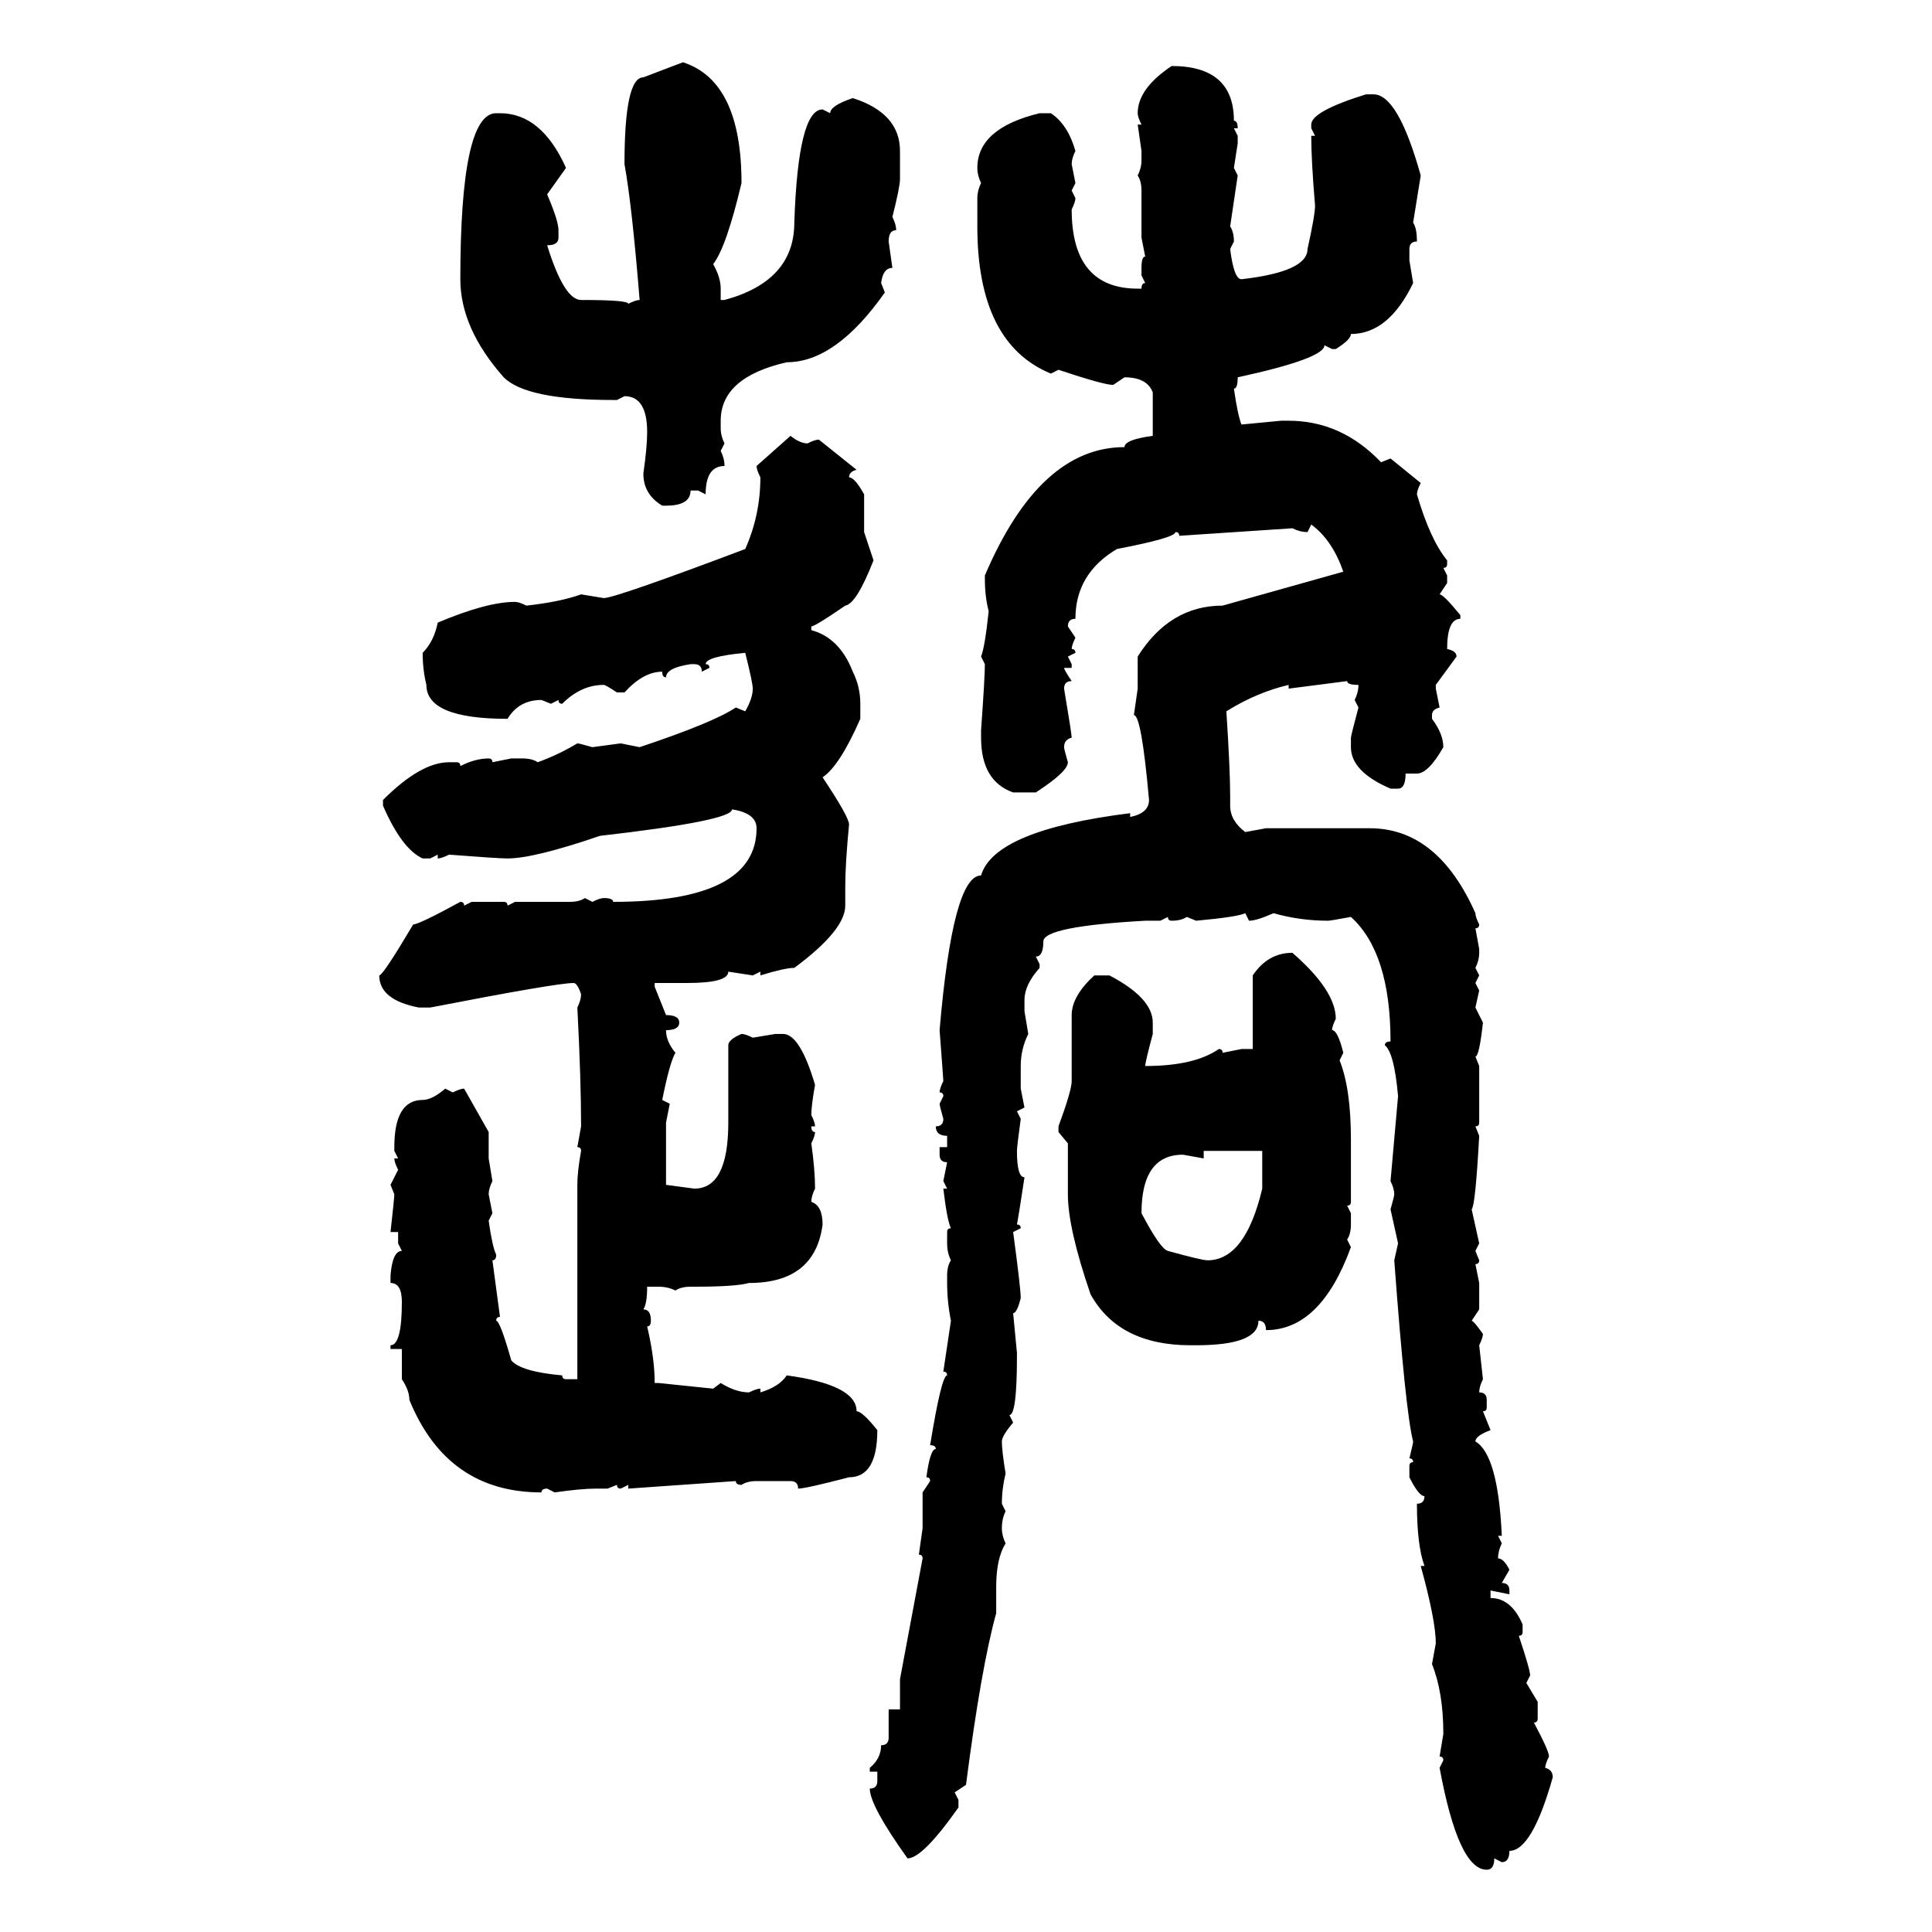<svg xmlns="http://www.w3.org/2000/svg" xmlns:xlink="http://www.w3.org/1999/xlink" width="300" height="300"><path d="M99.90 12.01L106.05 9.67Q115.14 12.60 115.14 28.42L115.14 28.42Q112.79 38.38 110.74 41.02L110.74 41.02Q111.91 43.07 111.91 44.82L111.91 44.82L111.91 46.58L112.50 46.58Q123.34 43.65 123.34 34.57L123.34 34.57Q123.93 16.99 127.73 16.99L127.73 16.99L128.91 17.58Q128.91 16.41 132.42 15.23L132.42 15.23Q139.75 17.58 139.75 23.44L139.75 23.44L139.75 27.83Q139.75 29.00 138.57 33.69L138.57 33.69Q139.16 34.86 139.16 35.74L139.16 35.74Q137.99 35.74 137.99 37.50L137.99 37.50L138.57 41.60Q137.11 41.60 136.82 43.95L136.82 43.95L137.40 45.41Q129.79 56.25 122.17 56.25L122.17 56.25Q111.91 58.59 111.91 65.33L111.91 65.33L111.91 66.50Q111.91 67.68 112.50 68.85L112.50 68.85L111.91 70.02Q112.50 71.19 112.50 72.36L112.50 72.36Q109.57 72.36 109.57 76.76L109.57 76.76L108.40 76.17L107.23 76.17Q107.23 78.52 103.42 78.52L103.42 78.52L102.83 78.52Q99.90 76.76 99.90 73.54L99.90 73.54Q100.49 69.43 100.49 67.09L100.49 67.09Q100.49 61.52 96.97 61.52L96.97 61.52L95.80 62.11L95.21 62.11Q81.74 62.11 78.22 58.59L78.22 58.59Q71.48 50.98 71.48 43.36L71.48 43.36Q71.48 17.58 77.05 17.58L77.05 17.58L77.64 17.58Q84.08 17.58 87.89 26.07L87.89 26.07L84.96 30.18Q86.72 34.28 86.72 35.74L86.72 35.74L86.72 36.91Q86.72 38.09 84.96 38.09L84.96 38.09Q87.60 46.58 90.23 46.58L90.23 46.58Q97.56 46.58 97.56 47.17L97.56 47.17Q98.73 46.58 99.32 46.58L99.32 46.58Q98.14 31.93 96.97 25.49L96.97 25.49Q96.97 12.01 99.90 12.01L99.90 12.01ZM181.93 10.25L181.93 10.25Q191.60 10.25 191.60 18.75L191.60 18.75Q192.19 18.75 192.19 19.92L192.19 19.92L191.60 19.92L192.19 21.09L192.19 22.27L191.60 26.07L192.19 27.25L191.02 35.16Q191.60 36.04 191.60 37.50L191.60 37.50L191.02 38.67Q191.60 43.36 192.77 43.36L192.77 43.36Q203.03 42.19 203.03 38.67L203.03 38.67Q204.20 33.40 204.20 31.93L204.20 31.93Q203.61 24.90 203.61 21.09L203.61 21.09L204.20 21.09L203.61 19.92L203.61 19.34Q203.61 17.29 212.11 14.65L212.11 14.65L213.28 14.65Q217.09 14.65 220.61 27.25L220.61 27.25L219.43 34.57Q220.02 35.45 220.02 37.50L220.02 37.50Q218.85 37.50 218.85 38.67L218.85 38.67L218.85 40.43L219.43 43.95Q215.63 51.86 209.77 51.86L209.77 51.86Q209.77 52.73 207.42 54.20L207.42 54.20L206.84 54.20L205.66 53.61Q205.66 55.66 192.19 58.59L192.19 58.59Q192.19 60.35 191.60 60.35L191.60 60.35Q192.19 64.45 192.77 65.92L192.77 65.92L198.93 65.33L200.10 65.33Q208.30 65.33 214.45 71.78L214.45 71.78L215.92 71.19L220.61 75Q220.02 76.17 220.02 76.76L220.02 76.76Q222.07 83.79 224.71 87.01L224.71 87.01L224.71 87.60Q224.71 88.18 224.12 88.18L224.12 88.18L224.71 89.36L224.71 90.53L223.54 92.29Q224.12 92.29 226.76 95.51L226.76 95.51L226.76 96.09Q224.71 96.09 224.71 100.78L224.71 100.78Q226.17 101.07 226.17 101.95L226.17 101.95L222.95 106.35L222.95 106.93L223.54 109.86Q222.36 110.16 222.36 111.04L222.36 111.04L222.36 111.62Q224.12 113.96 224.12 116.02L224.12 116.02Q221.78 120.12 220.02 120.12L220.02 120.12L218.26 120.12Q218.26 122.46 217.09 122.46L217.09 122.46L215.92 122.46Q209.77 119.82 209.77 116.02L209.77 116.02L209.77 114.55Q209.77 114.26 210.94 109.86L210.94 109.86L210.35 108.69Q210.94 107.52 210.94 106.35L210.94 106.35Q209.18 106.35 209.18 105.76L209.18 105.76L200.10 106.93L200.10 106.35Q195.12 107.52 190.43 110.45L190.43 110.45Q191.02 119.53 191.02 123.63L191.02 123.63L191.02 125.10Q191.02 127.44 193.36 129.20L193.36 129.20L196.58 128.61L212.70 128.61Q223.24 128.61 229.10 141.80L229.10 141.80Q229.10 142.38 229.69 143.55L229.69 143.55Q229.69 144.14 229.10 144.14L229.10 144.14L229.69 147.36L229.69 147.95Q229.69 149.12 229.10 150.29L229.10 150.29L229.69 151.46L229.10 152.64L229.69 153.81L229.10 156.45L230.27 158.79Q229.69 164.06 229.10 164.06L229.10 164.06L229.69 165.53L229.69 174.32Q229.69 174.90 229.10 174.90L229.10 174.90L229.69 176.37Q229.10 187.21 228.52 187.79L228.52 187.79L229.69 193.07L229.10 194.24L229.69 195.70Q229.69 196.29 229.10 196.29L229.10 196.29L229.69 199.22L229.69 203.32L228.52 205.08Q228.81 205.08 230.27 207.13L230.27 207.13Q230.27 207.71 229.69 208.89L229.69 208.89L230.27 214.16Q229.69 215.33 229.69 216.21L229.69 216.21Q230.86 216.21 230.86 217.38L230.86 217.38L230.86 218.55Q230.86 219.14 230.27 219.14L230.27 219.14L231.45 222.07Q229.10 222.95 229.10 223.83L229.10 223.83Q232.62 225.88 233.20 238.48L233.20 238.48L232.62 238.48L233.20 239.65Q232.62 240.82 232.62 241.99L232.62 241.99Q233.50 241.99 234.38 243.75L234.38 243.75L233.20 245.80Q234.38 245.80 234.38 246.97L234.38 246.97L234.38 247.56L231.45 246.97L231.45 248.14Q234.67 248.14 236.43 252.25L236.43 252.25L236.43 253.42Q236.43 254.00 235.84 254.00L235.84 254.00Q237.60 259.28 237.60 260.16L237.60 260.16L237.01 261.33L238.77 264.26L238.77 266.89Q238.77 267.48 238.18 267.48L238.18 267.48Q240.53 271.88 240.53 272.75L240.53 272.75Q239.94 273.93 239.94 274.51L239.94 274.51Q241.11 274.80 241.11 275.98L241.11 275.98Q237.89 287.40 234.38 287.40L234.38 287.40Q234.38 289.16 233.20 289.16L233.20 289.16L232.03 288.57Q232.03 290.33 230.86 290.33L230.86 290.33Q226.46 290.33 223.54 274.51L223.54 274.51L224.12 273.34Q224.12 272.75 223.54 272.75L223.54 272.75L224.12 269.24Q224.12 262.79 222.36 258.40L222.36 258.40L222.95 255.18Q222.95 251.66 220.61 243.16L220.61 243.16L221.19 243.16Q220.02 239.94 220.02 233.50L220.02 233.50Q221.19 233.50 221.19 232.32L221.19 232.32Q220.31 232.32 218.85 229.39L218.85 229.39L218.85 227.64Q218.85 227.05 219.43 227.05L219.43 227.05Q219.43 226.46 218.85 226.46L218.85 226.46Q219.43 224.12 219.43 223.83L219.43 223.83Q218.26 219.43 216.50 195.70L216.50 195.70L217.09 193.07L215.92 187.79Q216.50 185.74 216.50 185.45L216.50 185.45Q216.50 184.57 215.92 183.40L215.92 183.40L217.09 170.21Q216.50 163.48 215.04 162.30L215.04 162.30Q215.04 161.72 215.92 161.72L215.92 161.72Q215.92 147.95 209.77 142.38L209.77 142.38Q206.54 142.97 206.25 142.97L206.25 142.97Q201.86 142.97 197.75 141.80L197.75 141.80Q195.12 142.97 193.95 142.97L193.95 142.97L193.36 141.80Q192.19 142.38 185.74 142.97L185.74 142.97L184.28 142.38Q183.40 142.97 181.93 142.97L181.93 142.97Q181.35 142.97 181.35 142.38L181.35 142.38L180.18 142.97L177.83 142.97Q162.01 143.85 162.01 146.19L162.01 146.19Q162.01 148.54 160.84 148.54L160.84 148.54L161.43 149.71L161.43 150.29Q159.08 152.93 159.08 155.27L159.08 155.27L159.08 157.03L159.67 160.55Q158.50 162.89 158.50 165.53L158.50 165.53L158.50 169.04L159.08 171.97L157.91 172.56L158.50 173.73Q157.91 178.13 157.91 178.71L157.91 178.71Q157.91 182.81 159.08 182.81L159.08 182.81Q158.20 188.67 157.91 190.14L157.91 190.14Q158.50 190.14 158.50 190.72L158.50 190.72L157.32 191.31Q158.50 200.10 158.50 201.56L158.50 201.56Q157.91 203.91 157.32 203.91L157.32 203.91L157.91 210.06L157.91 210.64Q157.91 219.73 156.74 219.73L156.74 219.73L157.32 220.90Q155.57 222.95 155.57 223.83L155.57 223.83Q155.57 225.29 156.15 228.81L156.15 228.81Q155.57 231.15 155.57 233.50L155.57 233.50L156.15 234.67Q155.57 235.84 155.57 237.30L155.57 237.30Q155.57 238.48 156.15 239.65L156.15 239.65Q154.69 241.99 154.69 246.39L154.69 246.39L154.69 250.49Q152.34 258.98 150 277.15L150 277.15L148.24 278.32L148.83 279.49L148.83 280.66Q143.26 288.57 140.92 288.57L140.92 288.57Q135.06 280.37 135.06 277.73L135.06 277.73Q136.23 277.73 136.23 276.56L136.23 276.56L136.23 275.10L135.06 275.10L135.06 274.51Q136.82 273.05 136.82 271.00L136.82 271.00Q137.99 271.00 137.99 269.82L137.99 269.82L137.99 265.43L139.75 265.43L139.75 260.74L143.26 241.99Q143.26 241.41 142.68 241.41L142.68 241.41L143.26 237.30L143.26 231.74L144.43 229.98Q144.43 229.39 143.85 229.39L143.85 229.39Q144.43 225 145.31 225L145.31 225Q145.31 224.41 144.43 224.41L144.43 224.41Q146.19 213.57 147.07 213.57L147.07 213.57Q147.07 212.99 146.48 212.99L146.48 212.99L147.66 205.08Q147.07 202.15 147.07 199.22L147.07 199.22L147.07 198.05Q147.07 196.58 147.66 195.70L147.66 195.70Q147.07 194.53 147.07 193.07L147.07 193.07L147.07 191.31Q147.07 190.72 147.66 190.72L147.66 190.72Q147.07 189.55 146.48 184.57L146.48 184.57L147.07 184.57L146.48 183.40L147.07 180.47Q145.90 180.47 145.90 179.30L145.90 179.30L145.90 178.13L147.07 178.13L147.07 176.37Q145.31 176.37 145.31 174.90L145.31 174.90Q146.48 174.90 146.48 173.73L146.48 173.73Q145.90 171.68 145.90 171.39L145.90 171.39L146.48 170.21Q146.48 169.63 145.90 169.63L145.90 169.63Q145.90 169.04 146.48 167.87L146.48 167.87Q146.48 167.58 145.90 159.96L145.90 159.96Q147.95 135.94 152.34 135.94L152.34 135.94Q154.39 128.91 175.49 126.27L175.49 126.27L175.49 126.86Q178.42 126.27 178.42 124.22L178.42 124.22Q177.25 111.04 176.07 111.04L176.07 111.04L176.66 106.93L176.66 101.95Q181.64 94.04 189.84 94.04L189.84 94.04L208.59 88.77Q206.84 83.79 203.61 81.45L203.61 81.45L203.03 82.62Q201.86 82.62 200.68 82.03L200.68 82.03L183.11 83.20Q183.11 82.62 182.52 82.62L182.52 82.62Q182.52 83.50 173.44 85.25L173.44 85.25Q166.99 89.06 166.99 96.09L166.99 96.09Q165.82 96.09 165.82 97.27L165.82 97.27L166.99 99.02Q166.41 100.20 166.41 100.78L166.41 100.78Q166.99 100.78 166.99 101.37L166.99 101.37L165.82 101.95L166.41 103.13L166.41 103.71L165.23 103.71Q165.23 104.00 166.41 105.76L166.41 105.76Q165.23 105.76 165.23 106.93L165.23 106.93Q166.41 113.96 166.41 114.55L166.41 114.55Q165.23 114.84 165.23 116.02L165.23 116.02Q165.23 116.31 165.82 118.36L165.82 118.36Q165.82 119.82 160.84 123.05L160.84 123.05L157.32 123.05Q152.34 121.29 152.34 114.55L152.34 114.55L152.34 113.38Q152.93 105.18 152.93 103.13L152.93 103.13L152.34 101.95Q152.93 100.49 153.52 94.92L153.52 94.92Q152.93 92.58 152.93 89.94L152.93 89.94L152.93 89.36Q161.43 69.43 174.61 69.43L174.61 69.43Q174.61 68.26 179.00 67.68L179.00 67.68L179.00 60.94Q178.13 58.59 174.61 58.59L174.61 58.59L172.85 59.77Q171.39 59.77 164.36 57.42L164.36 57.42L163.18 58.01Q151.76 53.32 151.76 35.16L151.76 35.16L151.76 30.76Q151.76 29.59 152.34 28.42L152.34 28.42Q151.76 27.25 151.76 26.07L151.76 26.07Q151.76 19.92 161.43 17.58L161.43 17.58L163.18 17.58Q165.82 19.34 166.99 23.44L166.99 23.44Q166.41 24.61 166.41 25.49L166.41 25.49L166.99 28.42L166.41 29.59L166.99 30.76Q166.99 31.35 166.41 32.52L166.41 32.52Q166.41 44.82 176.66 44.82L176.66 44.82L177.25 44.82Q177.25 43.95 177.83 43.95L177.83 43.95L177.25 42.77L177.25 41.60Q177.25 39.84 177.83 39.84L177.83 39.84L177.25 36.91L177.25 29.59Q177.25 28.13 176.66 27.25L176.66 27.25Q177.25 26.07 177.25 24.90L177.25 24.90L177.25 23.44L176.66 19.34L177.25 19.34Q176.66 18.16 176.66 17.58L176.66 17.58Q176.66 13.77 181.93 10.25ZM117.48 72.36L122.75 67.68Q124.22 68.85 125.39 68.85L125.39 68.85Q126.56 68.26 127.15 68.26L127.15 68.26L133.01 72.95Q131.84 73.24 131.84 74.12L131.84 74.12Q132.71 74.12 134.18 76.76L134.18 76.76L134.18 82.62L135.64 87.01Q133.01 93.75 131.25 94.04L131.25 94.04Q126.56 97.27 125.98 97.27L125.98 97.27L125.98 97.85Q130.37 99.02 132.42 104.30L132.42 104.30Q133.59 106.64 133.59 109.28L133.59 109.28L133.59 111.62Q130.37 118.95 127.73 120.70L127.73 120.70Q131.84 126.86 131.84 128.03L131.84 128.03Q131.25 134.18 131.25 137.70L131.25 137.70L131.25 140.63Q131.25 144.43 123.34 150.29L123.34 150.29Q121.88 150.29 118.07 151.46L118.07 151.46L118.07 150.88L116.89 151.46L113.09 150.88Q113.09 152.64 106.64 152.64L106.64 152.64L101.66 152.64L101.66 153.22L103.42 157.62Q105.47 157.62 105.47 158.79L105.47 158.79Q105.47 159.96 103.42 159.96L103.42 159.96Q103.42 161.72 104.88 163.48L104.88 163.48Q104.00 164.94 102.83 170.80L102.83 170.80L104.00 171.39L103.42 174.32L103.42 183.98L107.81 184.57Q113.09 184.57 113.09 174.32L113.09 174.32L113.09 162.30Q113.09 161.43 115.14 160.55L115.14 160.55Q115.72 160.55 116.89 161.13L116.89 161.13L120.41 160.55L121.58 160.55Q124.22 160.55 126.56 168.46L126.56 168.46Q125.98 171.68 125.98 173.14L125.98 173.14Q126.56 174.32 126.56 174.90L126.56 174.90L125.98 174.90Q125.98 175.78 126.56 175.78L126.56 175.78Q126.56 176.37 125.98 177.54L125.98 177.54Q126.56 181.64 126.56 184.57L126.56 184.57Q125.98 185.74 125.98 186.62L125.98 186.62Q127.73 187.21 127.73 190.14L127.73 190.14Q126.56 199.22 116.31 199.22L116.31 199.22Q114.26 199.80 107.81 199.80L107.81 199.80L107.23 199.80Q105.76 199.80 104.88 200.39L104.88 200.39Q103.71 199.80 102.25 199.80L102.25 199.80L100.49 199.80Q100.49 202.44 99.90 203.32L99.90 203.32Q101.07 203.32 101.07 205.08L101.07 205.08Q101.07 205.96 100.49 205.96L100.49 205.96Q101.66 210.94 101.66 214.75L101.66 214.75L102.25 214.75L110.74 215.63L111.91 214.75Q114.26 216.21 116.31 216.21L116.31 216.21Q117.48 215.63 118.07 215.63L118.07 215.63L118.07 216.21Q121.00 215.33 122.17 213.57L122.17 213.57Q133.01 215.04 133.01 219.14L133.01 219.14Q133.89 219.14 136.23 222.07L136.23 222.07Q136.23 229.39 131.84 229.39L131.84 229.39Q125.10 231.15 123.93 231.15L123.93 231.15Q123.93 229.98 122.75 229.98L122.75 229.98L117.48 229.98Q116.02 229.98 115.14 230.57L115.14 230.57Q114.26 230.57 114.26 229.98L114.26 229.98L97.56 231.15L97.56 230.57L96.39 231.15Q95.80 231.15 95.80 230.57L95.80 230.57L94.34 231.15L92.58 231.15Q90.23 231.15 86.13 231.74L86.13 231.74L84.96 231.15Q84.08 231.15 84.08 231.74L84.08 231.74Q69.43 231.74 63.57 217.38L63.57 217.38Q63.57 215.92 62.40 214.16L62.40 214.16L62.40 209.47L60.64 209.47L60.64 208.89Q62.40 208.89 62.40 202.15L62.40 202.15Q62.40 199.22 60.64 199.22L60.64 199.22L60.64 198.05Q60.94 194.24 62.40 194.24L62.40 194.24L61.82 193.07L61.82 191.31L60.64 191.31Q61.23 186.04 61.23 185.45L61.23 185.45L60.64 183.98L61.82 181.64Q61.23 180.47 61.23 179.88L61.23 179.88L61.82 179.88L61.23 178.71L61.23 178.13Q61.23 170.80 65.63 170.80L65.63 170.80Q67.09 170.80 69.14 169.04L69.14 169.04L70.31 169.63Q71.48 169.04 72.07 169.04L72.07 169.04L75.88 175.78L75.88 179.88L76.46 183.40Q75.88 184.57 75.88 185.45L75.88 185.45L76.46 188.38L75.88 189.55Q76.46 193.65 77.05 194.82L77.05 194.82Q77.05 195.70 76.46 195.70L76.46 195.70L77.64 204.49Q77.05 204.49 77.05 205.08L77.05 205.08Q77.64 205.08 79.39 211.23L79.39 211.23Q80.86 212.99 87.30 213.57L87.30 213.57Q87.30 214.16 87.89 214.16L87.89 214.16L89.65 214.16L89.65 183.98Q89.65 181.93 90.23 178.71L90.23 178.71Q90.23 178.13 89.65 178.13L89.65 178.13L90.23 174.90Q90.23 167.58 89.65 156.45L89.65 156.45Q90.23 155.27 90.23 154.39L90.23 154.39Q89.65 152.64 89.06 152.64L89.06 152.64Q86.43 152.64 66.80 156.45L66.80 156.45L65.04 156.45Q58.89 155.27 58.89 151.46L58.89 151.46Q59.47 151.46 64.16 143.55L64.16 143.55Q65.04 143.55 71.48 140.04L71.48 140.04Q72.07 140.04 72.07 140.63L72.07 140.63L73.24 140.04L78.22 140.04Q78.81 140.04 78.81 140.63L78.81 140.63L79.98 140.04L88.48 140.04Q89.94 140.04 90.82 139.45L90.82 139.45L91.99 140.04Q93.16 139.45 93.75 139.45L93.75 139.45Q95.21 139.45 95.21 140.04L95.21 140.04Q117.48 140.04 117.48 128.61L117.48 128.61Q117.48 126.27 113.67 125.68L113.67 125.68Q113.67 127.44 93.16 129.79L93.16 129.79Q82.91 133.30 78.81 133.30L78.81 133.30Q77.34 133.30 69.73 132.71L69.73 132.71Q68.55 133.30 67.97 133.30L67.97 133.30L67.97 132.71L66.80 133.30L65.63 133.30Q62.40 131.84 59.47 125.10L59.47 125.10L59.47 124.22Q65.33 118.36 69.73 118.36L69.73 118.36L70.90 118.36Q71.48 118.36 71.48 118.95L71.48 118.95Q73.83 117.77 75.88 117.77L75.88 117.77Q76.46 117.77 76.46 118.36L76.46 118.36L79.39 117.77L81.15 117.77Q82.62 117.77 83.50 118.36L83.50 118.36Q86.72 117.19 89.65 115.43L89.65 115.43Q89.94 115.43 91.99 116.02L91.99 116.02L96.39 115.43L99.32 116.02Q110.74 112.21 114.26 109.86L114.26 109.86L115.72 110.45Q116.89 108.40 116.89 106.93L116.89 106.93Q116.89 106.05 115.72 101.37L115.72 101.37Q109.57 101.95 109.57 103.13L109.57 103.13Q110.16 103.13 110.16 103.71L110.16 103.71L108.98 104.30Q108.98 103.13 107.81 103.13L107.81 103.13L107.23 103.13Q103.42 103.71 103.42 105.18L103.42 105.18Q102.83 105.18 102.83 104.30L102.83 104.30Q99.90 104.30 96.97 107.52L96.97 107.52L95.80 107.52Q94.04 106.35 93.75 106.35L93.75 106.35Q90.23 106.35 87.30 109.28L87.30 109.28Q86.72 109.28 86.72 108.69L86.72 108.69L85.55 109.28L84.08 108.69Q80.57 108.69 78.81 111.62L78.81 111.62Q66.21 111.62 66.21 106.35L66.21 106.35Q65.63 104.00 65.63 101.37L65.63 101.37Q67.38 99.61 67.97 96.68L67.97 96.68Q75.59 93.46 79.98 93.46L79.98 93.46Q80.57 93.46 81.74 94.04L81.74 94.04Q87.01 93.46 90.23 92.29L90.23 92.29L93.75 92.87Q95.51 92.87 115.72 85.25L115.72 85.25Q118.07 79.98 118.07 74.12L118.07 74.12Q117.48 72.95 117.48 72.36L117.48 72.36ZM200.68 147.95L200.68 147.95Q207.42 153.81 207.42 158.20L207.42 158.20Q206.84 159.38 206.84 159.96L206.84 159.96Q207.71 159.96 208.59 163.48L208.59 163.48L208.01 164.65Q209.77 169.04 209.77 176.95L209.77 176.95L209.77 186.62Q209.77 187.21 209.18 187.21L209.18 187.21L209.77 188.38L209.77 190.14Q209.77 191.60 209.18 192.48L209.18 192.48L209.77 193.65Q205.08 206.54 196.58 206.54L196.58 206.54Q196.58 205.08 195.41 205.08L195.41 205.08Q195.41 208.89 185.74 208.89L185.74 208.89L184.86 208.89Q173.73 208.89 169.34 200.98L169.34 200.98Q165.82 190.72 165.82 185.45L165.82 185.45L165.82 177.54L164.36 175.78L164.36 174.90Q166.41 169.34 166.41 167.87L166.41 167.87L166.41 157.62Q166.41 154.69 169.92 151.46L169.92 151.46L172.27 151.46Q179.00 154.98 179.00 158.79L179.00 158.79L179.00 160.55Q177.83 164.94 177.83 165.53L177.83 165.53Q185.45 165.53 189.26 162.89L189.26 162.89Q189.84 162.89 189.84 163.48L189.84 163.48L192.77 162.89L194.53 162.89L194.53 151.46Q196.88 147.95 200.68 147.95ZM196.00 178.71L186.91 178.71L186.91 179.88L183.69 179.30Q177.25 179.30 177.25 188.38L177.25 188.38Q180.18 193.95 181.35 194.24L181.35 194.24Q186.62 195.70 187.50 195.70L187.50 195.70Q193.36 195.70 196.00 184.57L196.00 184.57L196.00 178.71Z"/></svg>
